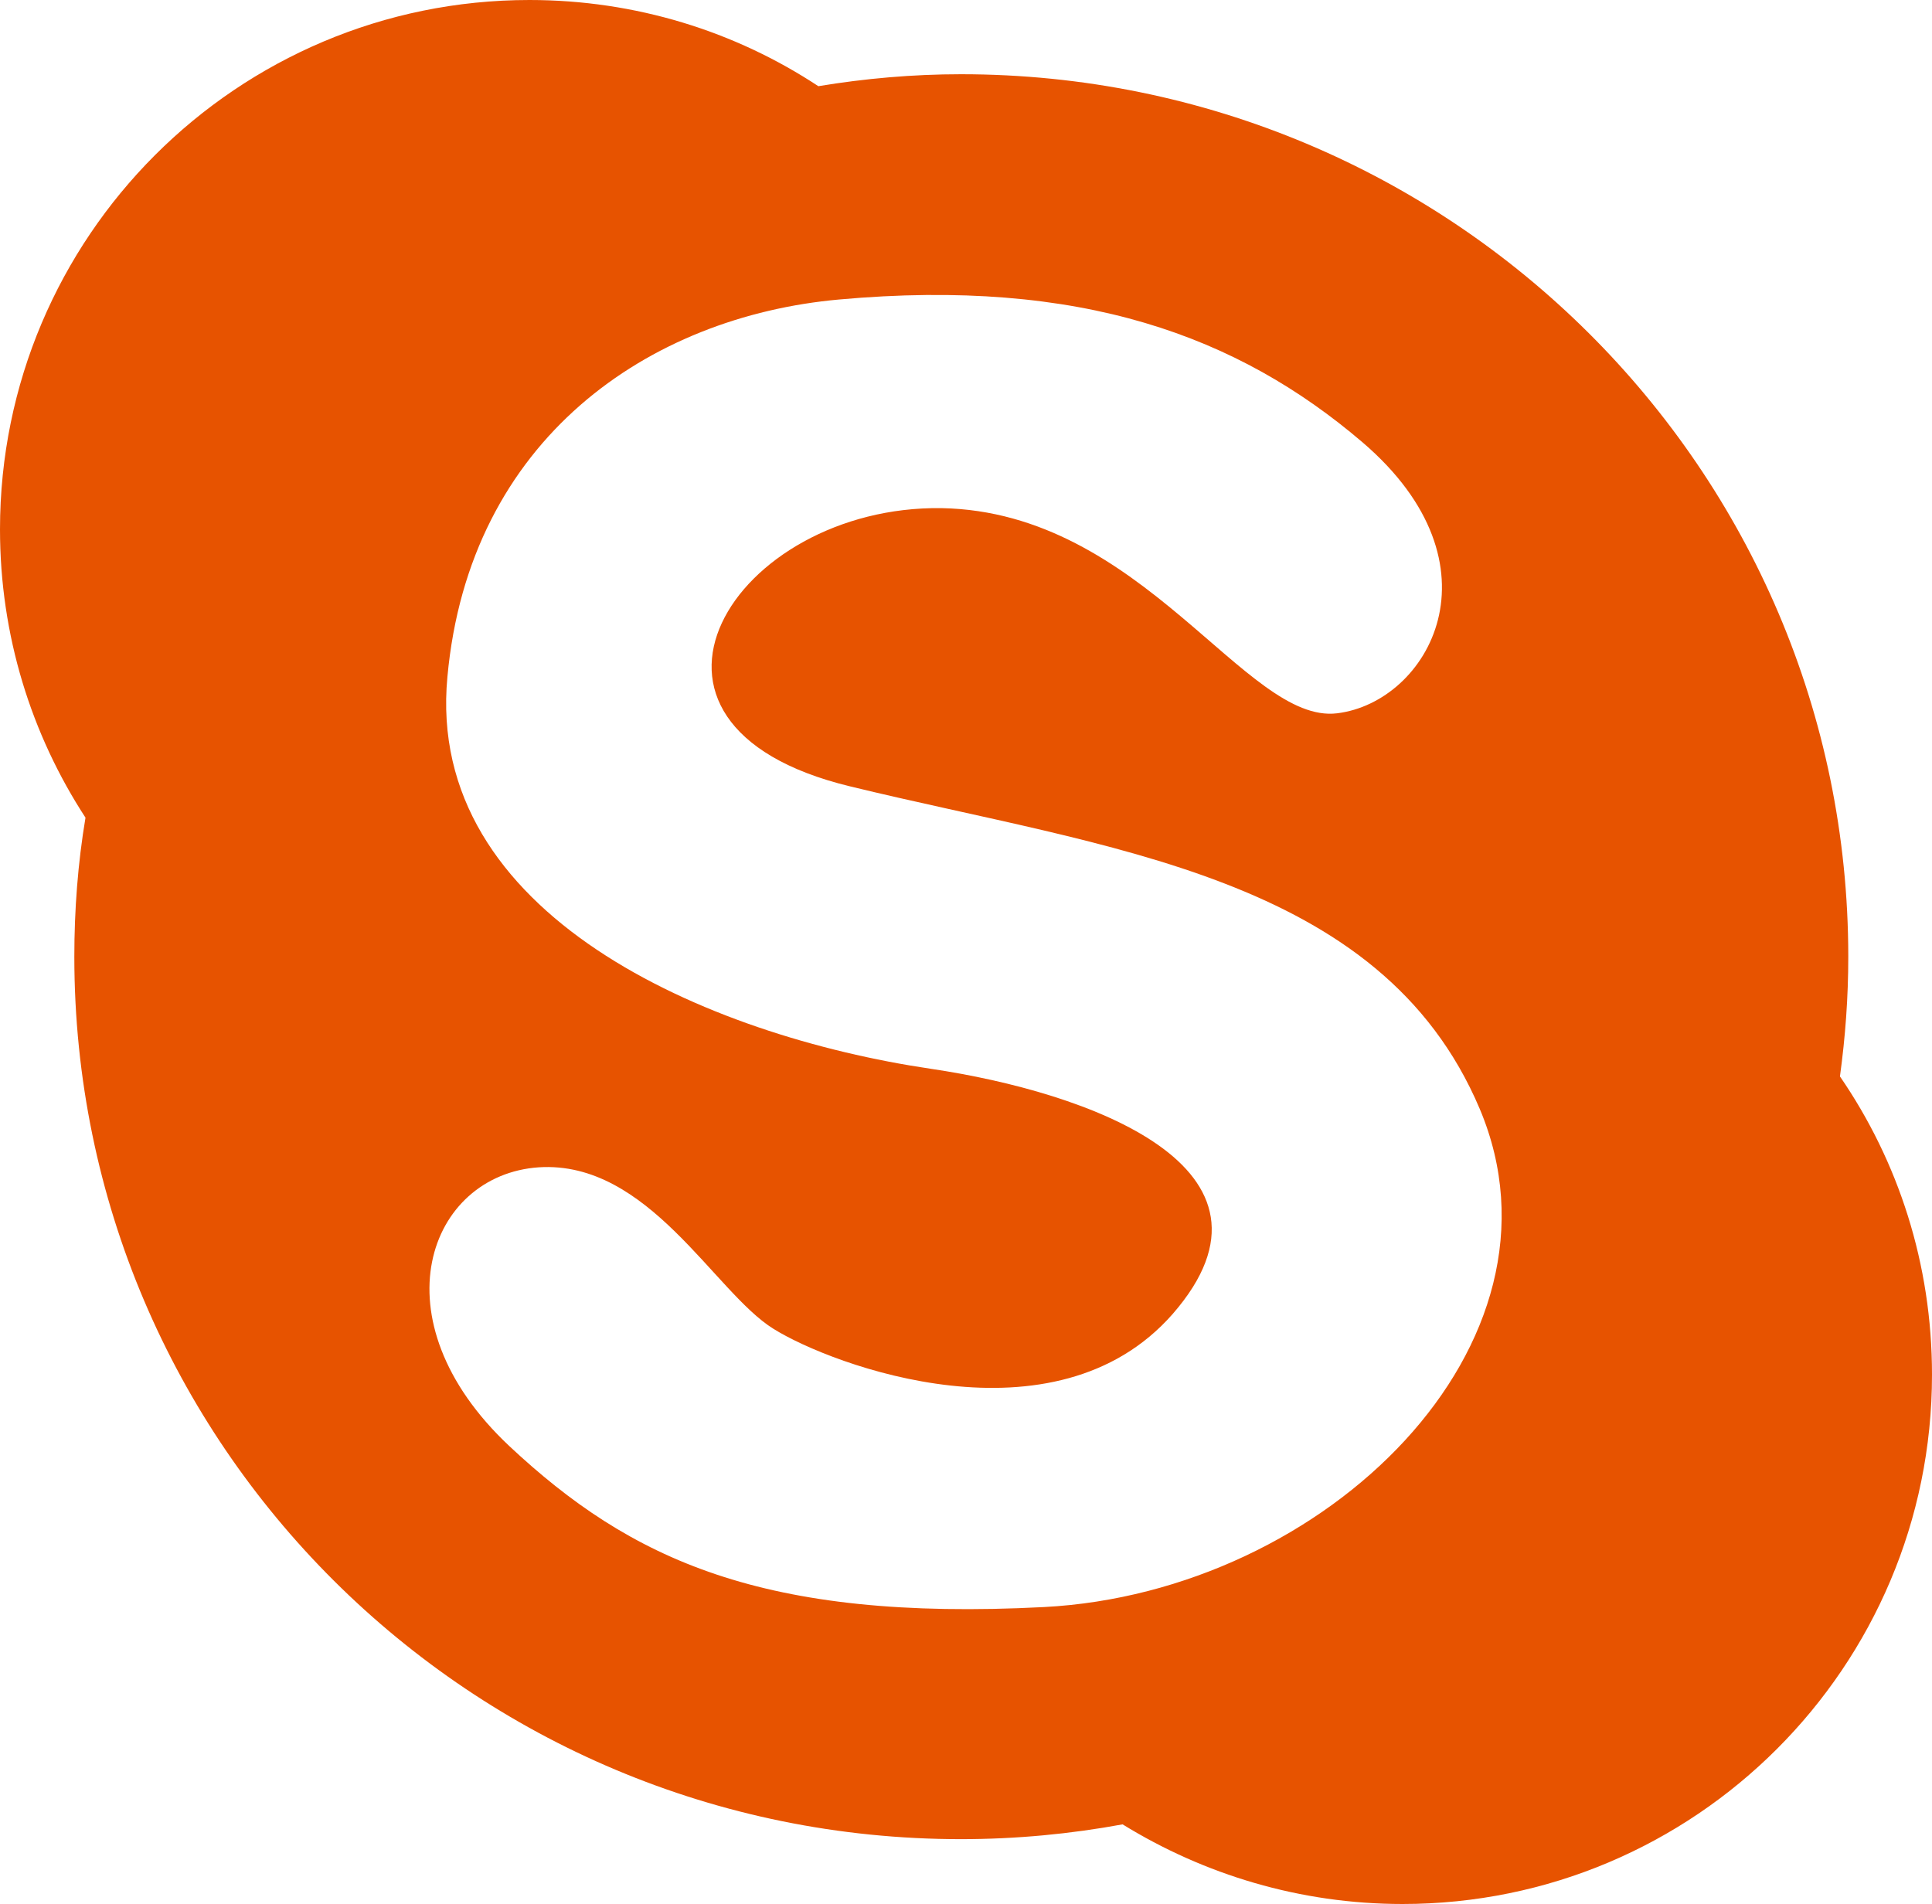 <?xml version="1.0" encoding="utf-8"?>
<!-- Generator: Adobe Illustrator 16.0.4, SVG Export Plug-In . SVG Version: 6.00 Build 0)  -->
<!DOCTYPE svg PUBLIC "-//W3C//DTD SVG 1.1//EN" "http://www.w3.org/Graphics/SVG/1.1/DTD/svg11.dtd">
<svg version="1.1" id="Layer_1" xmlns="http://www.w3.org/2000/svg" xmlns:xlink="http://www.w3.org/1999/xlink" x="0px" y="0px"
	 width="21.807px" height="21.493px" viewBox="0 0 21.807 21.493" enable-background="new 0 0 21.807 21.493" xml:space="preserve">
<g>
	<defs>
		<rect id="SVGID_1_" width="21.807" height="21.493"/>
	</defs>
	<clipPath id="SVGID_2_">
		<use xlink:href="#SVGID_1_"  overflow="visible"/>
	</clipPath>
	<path clip-path="url(#SVGID_2_)" fill="#E75300" d="M20.768,12.151c0.061-0.447,0.094-0.891,0.094-1.351
		c0-5.502-4.485-9.962-10.015-9.962c-0.545,0-1.085,0.048-1.61,0.135C8.297,0.353,7.174,0,5.976,0C2.675,0,0,2.676,0,5.976
		C0,7.173,0.353,8.291,0.965,9.23c-0.086,0.513-0.126,1.039-0.126,1.57c0,5.503,4.478,9.961,10.008,9.961
		c0.625,0,1.238-0.059,1.824-0.167c0.918,0.566,2.002,0.899,3.16,0.899c3.3,0,5.976-2.675,5.976-5.975
		C21.807,14.267,21.427,13.11,20.768,12.151 M11.784,18.141c-3.18,0.165-4.67-0.54-6.035-1.817
		c-1.525-1.432-0.912-3.062,0.332-3.147c1.238-0.08,1.983,1.411,2.649,1.823c0.659,0.413,3.174,1.351,4.506-0.167
		c1.443-1.656-0.966-2.507-2.729-2.768c-2.522-0.373-5.711-1.735-5.457-4.424C5.296,4.951,7.327,3.574,9.47,3.381
		c2.728-0.247,4.504,0.412,5.908,1.611c1.623,1.389,0.746,2.934-0.286,3.06c-1.031,0.126-2.189-2.275-4.465-2.316
		C8.285,5.703,6.702,8.178,9.596,8.877c2.895,0.705,5.988,0.998,7.106,3.64C17.82,15.166,14.973,17.974,11.784,18.141"/>
</g>
</svg>
